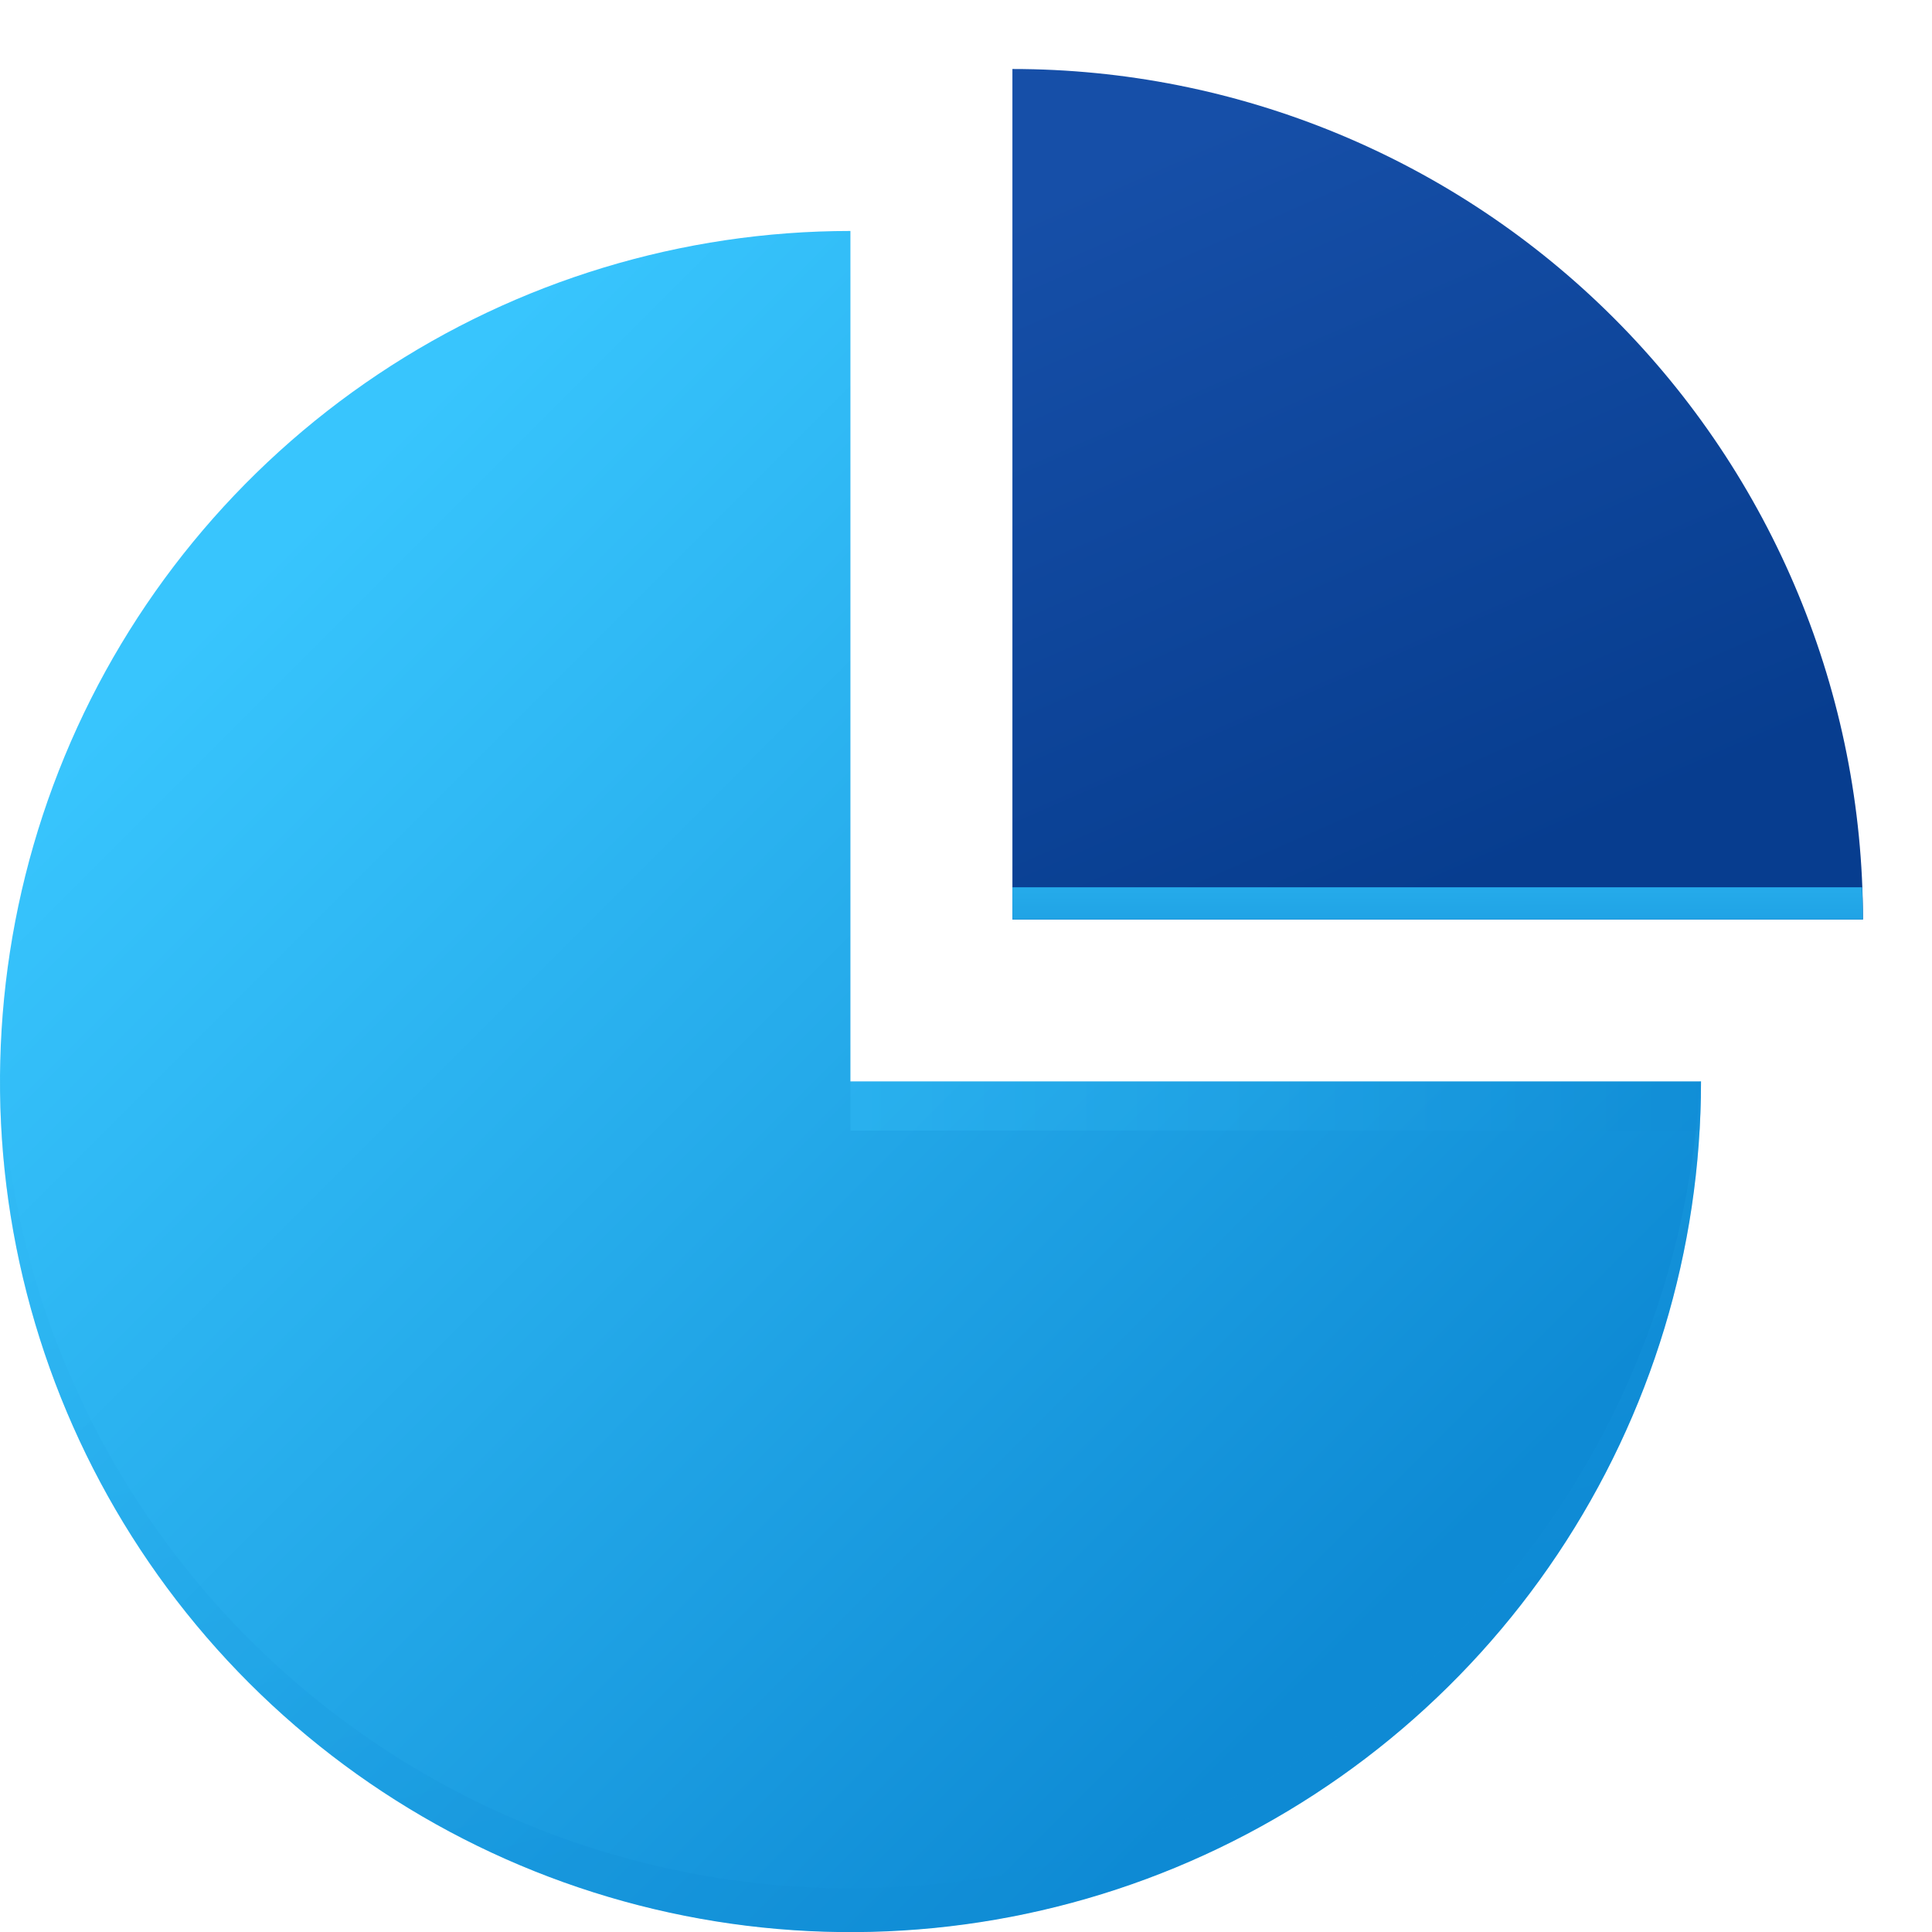 <?xml version="1.0" encoding="UTF-8"?> <svg xmlns="http://www.w3.org/2000/svg" width="84" height="84" viewBox="0 0 84 84" fill="none"><g clip-path="url(#clip0)"><path d="M44.018 39.978V3C48.874 2.999 53.683 3.955 58.169 5.813C62.656 7.671 66.733 10.395 70.167 13.829C73.601 17.263 76.325 21.34 78.183 25.826C80.042 30.313 80.998 35.122 80.998 39.978H44.018Z" fill="url(#paint0_linear)"></path><path style="mix-blend-mode:multiply" d="M44.018 38.577V39.978H80.998C80.998 39.51 80.982 39.041 80.963 38.577H44.018Z" fill="url(#paint1_linear)"></path><path d="M36.975 10.042V47.02H73.957C73.958 54.334 71.79 61.485 67.727 67.567C63.664 73.649 57.889 78.389 51.133 81.189C44.376 83.989 36.941 84.722 29.767 83.295C22.594 81.869 16.005 78.347 10.832 73.175C5.661 68.004 2.138 61.414 0.711 54.24C-0.716 47.067 0.016 39.631 2.814 32.873C5.612 26.115 10.352 20.339 16.433 16.275C22.514 12.211 29.663 10.042 36.977 10.042H36.975Z" fill="url(#paint2_linear)"></path><path style="mix-blend-mode:multiply" opacity="0.25" d="M36.975 82.102C27.334 82.1 18.074 78.332 11.171 71.6C4.268 64.868 0.268 55.705 0.024 46.066C0.015 46.382 -0.003 46.694 -0.003 47.011C-0.003 56.82 3.893 66.226 10.827 73.162C17.762 80.097 27.168 83.993 36.975 83.993C46.783 83.993 56.188 80.097 63.123 73.162C70.058 66.226 73.954 56.82 73.954 47.011H73.904C73.419 56.48 69.317 65.4 62.445 71.93C55.573 78.46 46.455 82.102 36.975 82.102V82.102Z" fill="url(#paint3_linear)"></path><path style="mix-blend-mode:screen" opacity="0.3" d="M36.975 49.157H73.89C73.929 48.451 73.957 47.737 73.957 47.02H36.975V49.157Z" fill="url(#paint4_linear)"></path></g><defs><linearGradient id="paint0_linear" x1="49.602" y1="6.698" x2="63.616" y2="38.611" gradientUnits="userSpaceOnUse"><stop stop-color="#164FA8"></stop><stop offset="1" stop-color="#073D8F"></stop></linearGradient><linearGradient id="paint1_linear" x1="59.993" y1="33.601" x2="60" y2="44.181" gradientUnits="userSpaceOnUse"><stop stop-color="#38C5FD"></stop><stop offset="0.505" stop-color="#24A9E9"></stop><stop offset="1" stop-color="#0E8AD4"></stop></linearGradient><linearGradient id="paint2_linear" x1="9.097" y1="26.757" x2="56.359" y2="74.016" gradientUnits="userSpaceOnUse"><stop stop-color="#38C5FD"></stop><stop offset="0.505" stop-color="#24A9E9"></stop><stop offset="1" stop-color="#0E8AD4"></stop></linearGradient><linearGradient id="paint3_linear" x1="15.972" y1="33.702" x2="28.633" y2="81.826" gradientUnits="userSpaceOnUse"><stop stop-color="#38C5FD"></stop><stop offset="0.505" stop-color="#24A9E9"></stop><stop offset="1" stop-color="#0E8AD4"></stop></linearGradient><linearGradient id="paint4_linear" x1="36.975" y1="48.088" x2="73.957" y2="48.088" gradientUnits="userSpaceOnUse"><stop stop-color="#38C5FD"></stop><stop offset="0.505" stop-color="#24A9E9"></stop><stop offset="1" stop-color="#0E8AD4"></stop></linearGradient><clipPath id="clip0"><rect width="81" height="81" fill="white" transform="translate(0 3)"></rect></clipPath></defs></svg> 